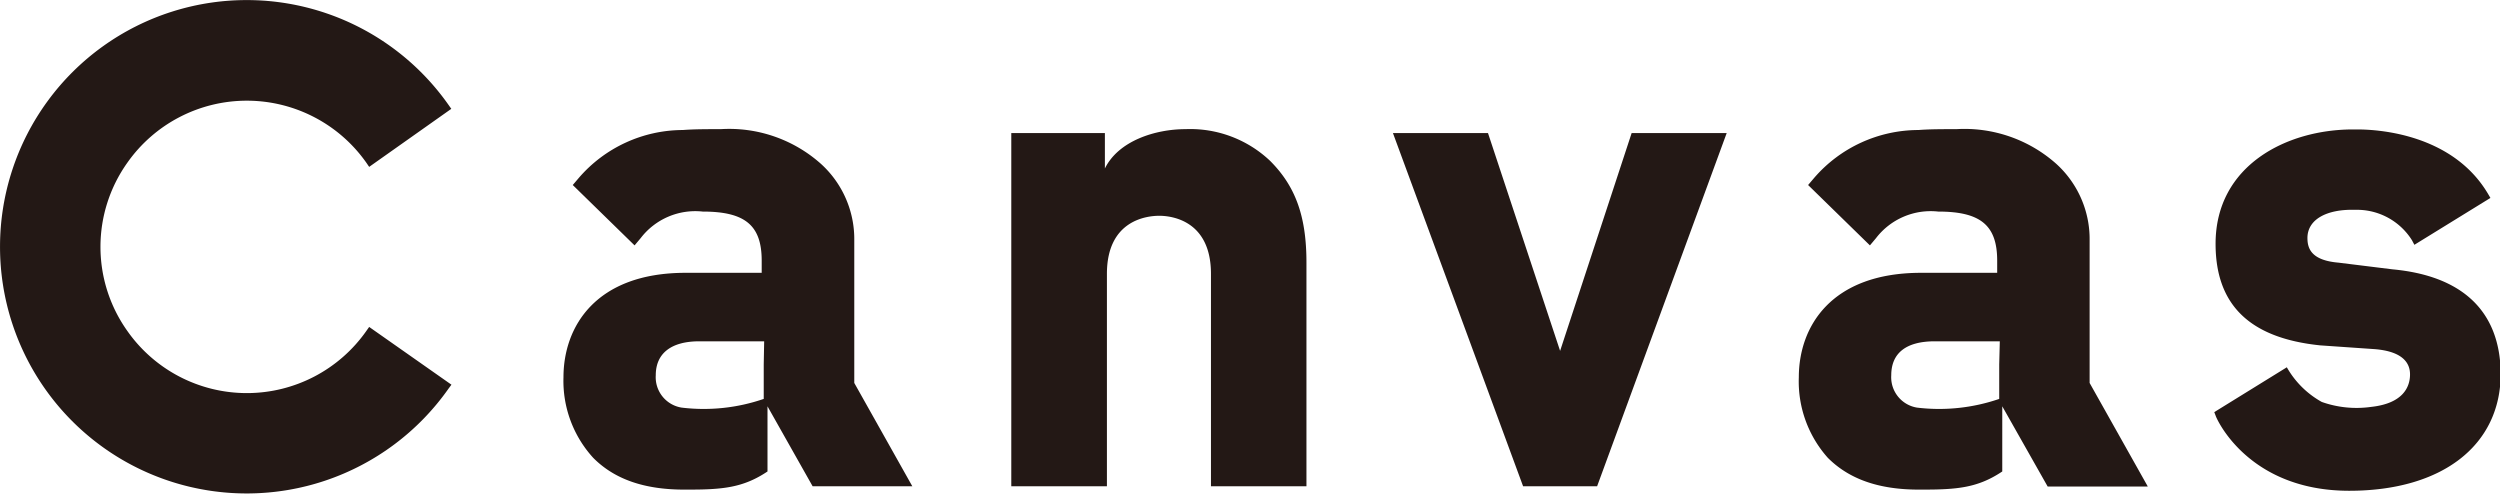 <svg xmlns="http://www.w3.org/2000/svg" viewBox="0 0 172.28 34.02"><defs><style>.cls-1{fill:#231815;}</style></defs><g id="レイヤー_2" data-name="レイヤー 2"><g id="レイヤー_2-2" data-name="レイヤー 2"><path class="cls-1" d="M83.45,33.51V18.87c0-3.69-2.73-4-3.56-4s-3.61.28-3.61,4V33.51H69.69V9.17h6.45v2.44C77.08,9.7,79.62,8.9,81.7,8.9a8,8,0,0,1,5.83,2.19c1.76,1.76,2.5,3.84,2.5,7V33.51Z"/><polygon class="cls-1" points="104.96 33.51 95.99 9.17 102.54 9.17 107.51 24.18 112.44 9.17 118.99 9.17 110.06 33.51 104.96 33.51"/><path class="cls-1" d="M25.44,22.53l-.19.27a10.06,10.06,0,0,1-16.48,0,10,10,0,0,1,0-11.58,10.07,10.07,0,0,1,16.48,0l.19.28,5.66-4-.19-.27a17,17,0,1,0,0,19.55l.2-.27Z"/><path class="cls-1" d="M164.87,18.56l-3.72-.46c-1.9-.16-2.14-1-2.14-1.7,0-1.28,1.33-2,3.29-1.94a4.47,4.47,0,0,1,3.91,2.09l.17.32,5.24-3.23-.17-.29c-2.44-4.11-7.53-4.43-9-4.43h-.31c-4.55,0-9.46,2.47-9.46,7.88,0,4.22,2.36,6.5,7.21,7l3.76.26c2.09.17,2.43,1.09,2.43,1.74,0,.86-.47,2-2.68,2.24A7.17,7.17,0,0,1,160,27.7a6.25,6.25,0,0,1-2.41-2.39l-5,3.09.1.26c0,.06,2.14,5.16,9.2,5.16,6.4,0,10.44-3.12,10.44-8.09C172.28,21.37,169.61,19,164.87,18.56Z"/><path class="cls-1" d="M62.87,33.51l-4-7.12V16.56a7,7,0,0,0-2.31-5.28A9.5,9.5,0,0,0,49.67,8.9c-1,0-1.83,0-2.62.06a9.5,9.5,0,0,0-7.18,3.32l-.4.47,4.26,4.16.42-.5a4.74,4.74,0,0,1,4.28-1.83c2.92,0,4.06.95,4.06,3.38v.84H47.25c-6.21,0-8.42,3.72-8.42,7.2a7.86,7.86,0,0,0,2.05,5.55c1.47,1.48,3.52,2.19,6.28,2.19h.21c2.41,0,3.83-.12,5.52-1.25V28L56,33.51h6.85Zm-10.24-8.4v.17h0v2.21a12.69,12.69,0,0,1-5.65.6,2.12,2.12,0,0,1-1.79-2.23c0-1.51,1.06-2.34,3-2.34h4.47Z"/><path class="cls-1" d="M148,33.51l-4-7.12V16.56a7,7,0,0,0-2.31-5.28,9.52,9.52,0,0,0-6.87-2.38c-1,0-1.84,0-2.62.06A9.52,9.52,0,0,0,125,12.28l-.4.47,4.26,4.16.42-.5a4.75,4.75,0,0,1,4.29-1.83c2.92,0,4.06.95,4.06,3.38v.84h-5.24c-6.22,0-8.43,3.72-8.43,7.2a7.9,7.9,0,0,0,2,5.55c1.48,1.48,3.53,2.19,6.28,2.19h.21c2.42,0,3.84-.12,5.53-1.25V28l3.13,5.53H148Zm-10.23-8.4v.17h0v2.21a12.74,12.74,0,0,1-5.66.6,2.12,2.12,0,0,1-1.78-2.23c0-1.51,1-2.34,3-2.34h4.48Z"/></g></g></svg>